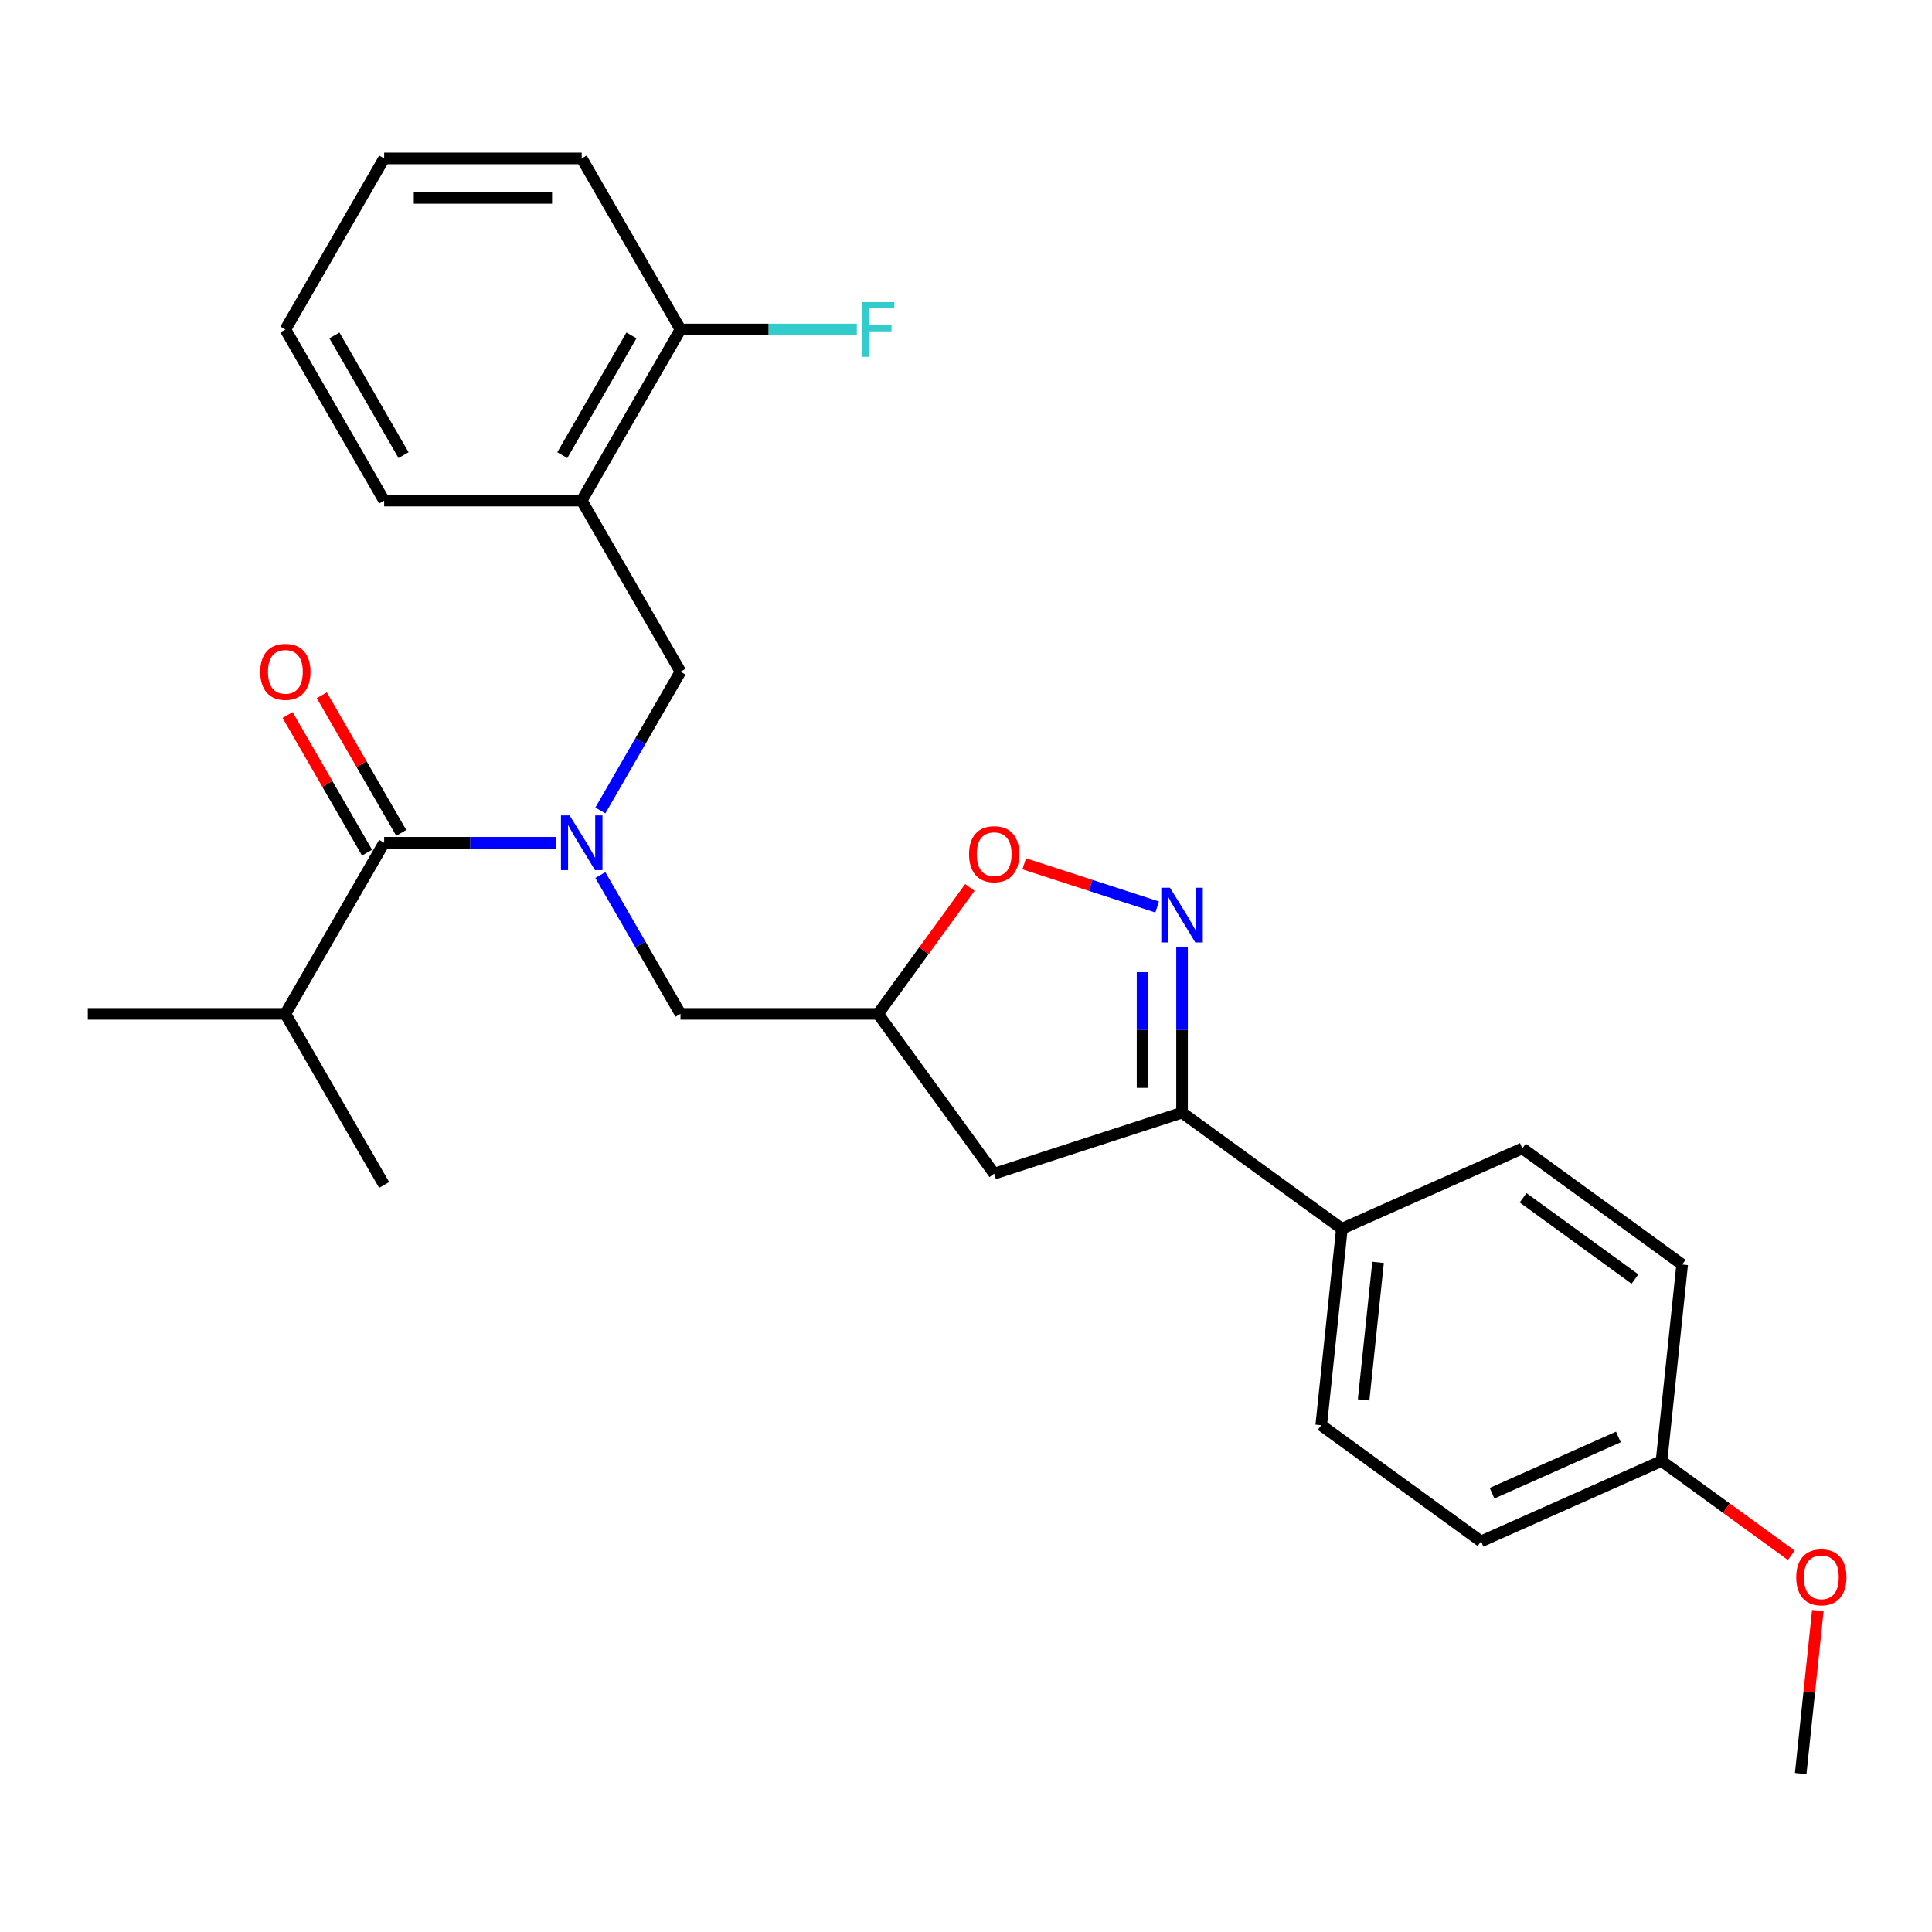<?xml version='1.0' encoding='iso-8859-1'?>
<svg version='1.1' baseProfile='full'
              xmlns='http://www.w3.org/2000/svg'
                      xmlns:rdkit='http://www.rdkit.org/xml'
                      xmlns:xlink='http://www.w3.org/1999/xlink'
                  xml:space='preserve'
width='1000px' height='1000px' viewBox='0 0 1000 1000'>
<!-- END OF HEADER -->
<rect style='opacity:1.0;fill:#FFFFFF;stroke:none' width='1000' height='1000' x='0' y='0'> </rect>
<path class='bond-0' d='M 310.742,452.931 L 331.48,488.85' style='fill:none;fill-rule:evenodd;stroke:#0000FF;stroke-width:6px;stroke-linecap:butt;stroke-linejoin:miter;stroke-opacity:1' />
<path class='bond-0' d='M 331.48,488.85 L 352.218,524.769' style='fill:none;fill-rule:evenodd;stroke:#000000;stroke-width:6px;stroke-linecap:butt;stroke-linejoin:miter;stroke-opacity:1' />
<path class='bond-1' d='M 287.795,436.214 L 243.316,436.214' style='fill:none;fill-rule:evenodd;stroke:#0000FF;stroke-width:6px;stroke-linecap:butt;stroke-linejoin:miter;stroke-opacity:1' />
<path class='bond-1' d='M 243.316,436.214 L 198.836,436.214' style='fill:none;fill-rule:evenodd;stroke:#000000;stroke-width:6px;stroke-linecap:butt;stroke-linejoin:miter;stroke-opacity:1' />
<path class='bond-2' d='M 310.742,419.498 L 331.48,383.579' style='fill:none;fill-rule:evenodd;stroke:#0000FF;stroke-width:6px;stroke-linecap:butt;stroke-linejoin:miter;stroke-opacity:1' />
<path class='bond-2' d='M 331.48,383.579 L 352.218,347.659' style='fill:none;fill-rule:evenodd;stroke:#000000;stroke-width:6px;stroke-linecap:butt;stroke-linejoin:miter;stroke-opacity:1' />
<path class='bond-3' d='M 147.709,524.769 L 45.455,524.769' style='fill:none;fill-rule:evenodd;stroke:#000000;stroke-width:6px;stroke-linecap:butt;stroke-linejoin:miter;stroke-opacity:1' />
<path class='bond-4' d='M 147.709,524.769 L 198.836,613.324' style='fill:none;fill-rule:evenodd;stroke:#000000;stroke-width:6px;stroke-linecap:butt;stroke-linejoin:miter;stroke-opacity:1' />
<path class='bond-5' d='M 147.709,524.769 L 198.836,436.214' style='fill:none;fill-rule:evenodd;stroke:#000000;stroke-width:6px;stroke-linecap:butt;stroke-linejoin:miter;stroke-opacity:1' />
<path class='bond-6' d='M 207.692,431.102 L 187.127,395.482' style='fill:none;fill-rule:evenodd;stroke:#000000;stroke-width:6px;stroke-linecap:butt;stroke-linejoin:miter;stroke-opacity:1' />
<path class='bond-6' d='M 187.127,395.482 L 166.562,359.863' style='fill:none;fill-rule:evenodd;stroke:#FF0000;stroke-width:6px;stroke-linecap:butt;stroke-linejoin:miter;stroke-opacity:1' />
<path class='bond-6' d='M 189.981,441.327 L 169.416,405.708' style='fill:none;fill-rule:evenodd;stroke:#000000;stroke-width:6px;stroke-linecap:butt;stroke-linejoin:miter;stroke-opacity:1' />
<path class='bond-6' d='M 169.416,405.708 L 148.851,370.088' style='fill:none;fill-rule:evenodd;stroke:#FF0000;stroke-width:6px;stroke-linecap:butt;stroke-linejoin:miter;stroke-opacity:1' />
<path class='bond-7' d='M 611.826,575.897 L 694.552,636' style='fill:none;fill-rule:evenodd;stroke:#000000;stroke-width:6px;stroke-linecap:butt;stroke-linejoin:miter;stroke-opacity:1' />
<path class='bond-8' d='M 611.826,575.897 L 514.577,607.495' style='fill:none;fill-rule:evenodd;stroke:#000000;stroke-width:6px;stroke-linecap:butt;stroke-linejoin:miter;stroke-opacity:1' />
<path class='bond-9' d='M 611.826,575.897 L 611.826,533.128' style='fill:none;fill-rule:evenodd;stroke:#000000;stroke-width:6px;stroke-linecap:butt;stroke-linejoin:miter;stroke-opacity:1' />
<path class='bond-9' d='M 611.826,533.128 L 611.826,490.358' style='fill:none;fill-rule:evenodd;stroke:#0000FF;stroke-width:6px;stroke-linecap:butt;stroke-linejoin:miter;stroke-opacity:1' />
<path class='bond-9' d='M 591.376,563.066 L 591.376,533.128' style='fill:none;fill-rule:evenodd;stroke:#000000;stroke-width:6px;stroke-linecap:butt;stroke-linejoin:miter;stroke-opacity:1' />
<path class='bond-9' d='M 591.376,533.128 L 591.376,503.189' style='fill:none;fill-rule:evenodd;stroke:#0000FF;stroke-width:6px;stroke-linecap:butt;stroke-linejoin:miter;stroke-opacity:1' />
<path class='bond-10' d='M 514.577,607.495 L 454.473,524.769' style='fill:none;fill-rule:evenodd;stroke:#000000;stroke-width:6px;stroke-linecap:butt;stroke-linejoin:miter;stroke-opacity:1' />
<path class='bond-11' d='M 454.473,524.769 L 478.234,492.065' style='fill:none;fill-rule:evenodd;stroke:#000000;stroke-width:6px;stroke-linecap:butt;stroke-linejoin:miter;stroke-opacity:1' />
<path class='bond-11' d='M 478.234,492.065 L 501.996,459.36' style='fill:none;fill-rule:evenodd;stroke:#FF0000;stroke-width:6px;stroke-linecap:butt;stroke-linejoin:miter;stroke-opacity:1' />
<path class='bond-12' d='M 454.473,524.769 L 352.218,524.769' style='fill:none;fill-rule:evenodd;stroke:#000000;stroke-width:6px;stroke-linecap:butt;stroke-linejoin:miter;stroke-opacity:1' />
<path class='bond-13' d='M 530.133,447.098 L 564.536,458.276' style='fill:none;fill-rule:evenodd;stroke:#FF0000;stroke-width:6px;stroke-linecap:butt;stroke-linejoin:miter;stroke-opacity:1' />
<path class='bond-13' d='M 564.536,458.276 L 598.939,469.455' style='fill:none;fill-rule:evenodd;stroke:#0000FF;stroke-width:6px;stroke-linecap:butt;stroke-linejoin:miter;stroke-opacity:1' />
<path class='bond-14' d='M 301.091,259.104 L 352.218,170.549' style='fill:none;fill-rule:evenodd;stroke:#000000;stroke-width:6px;stroke-linecap:butt;stroke-linejoin:miter;stroke-opacity:1' />
<path class='bond-14' d='M 291.049,235.595 L 326.838,173.607' style='fill:none;fill-rule:evenodd;stroke:#000000;stroke-width:6px;stroke-linecap:butt;stroke-linejoin:miter;stroke-opacity:1' />
<path class='bond-15' d='M 301.091,259.104 L 352.218,347.659' style='fill:none;fill-rule:evenodd;stroke:#000000;stroke-width:6px;stroke-linecap:butt;stroke-linejoin:miter;stroke-opacity:1' />
<path class='bond-16' d='M 301.091,259.104 L 198.836,259.104' style='fill:none;fill-rule:evenodd;stroke:#000000;stroke-width:6px;stroke-linecap:butt;stroke-linejoin:miter;stroke-opacity:1' />
<path class='bond-17' d='M 352.218,170.549 L 397.857,170.549' style='fill:none;fill-rule:evenodd;stroke:#000000;stroke-width:6px;stroke-linecap:butt;stroke-linejoin:miter;stroke-opacity:1' />
<path class='bond-17' d='M 397.857,170.549 L 443.496,170.549' style='fill:none;fill-rule:evenodd;stroke:#33CCCC;stroke-width:6px;stroke-linecap:butt;stroke-linejoin:miter;stroke-opacity:1' />
<path class='bond-18' d='M 352.218,170.549 L 301.091,81.994' style='fill:none;fill-rule:evenodd;stroke:#000000;stroke-width:6px;stroke-linecap:butt;stroke-linejoin:miter;stroke-opacity:1' />
<path class='bond-19' d='M 694.552,636 L 683.864,737.695' style='fill:none;fill-rule:evenodd;stroke:#000000;stroke-width:6px;stroke-linecap:butt;stroke-linejoin:miter;stroke-opacity:1' />
<path class='bond-19' d='M 713.288,653.392 L 705.806,724.578' style='fill:none;fill-rule:evenodd;stroke:#000000;stroke-width:6px;stroke-linecap:butt;stroke-linejoin:miter;stroke-opacity:1' />
<path class='bond-20' d='M 694.552,636 L 787.966,594.41' style='fill:none;fill-rule:evenodd;stroke:#000000;stroke-width:6px;stroke-linecap:butt;stroke-linejoin:miter;stroke-opacity:1' />
<path class='bond-21' d='M 860.004,756.208 L 766.589,797.799' style='fill:none;fill-rule:evenodd;stroke:#000000;stroke-width:6px;stroke-linecap:butt;stroke-linejoin:miter;stroke-opacity:1' />
<path class='bond-21' d='M 837.673,743.764 L 772.283,772.877' style='fill:none;fill-rule:evenodd;stroke:#000000;stroke-width:6px;stroke-linecap:butt;stroke-linejoin:miter;stroke-opacity:1' />
<path class='bond-22' d='M 860.004,756.208 L 893.588,780.609' style='fill:none;fill-rule:evenodd;stroke:#000000;stroke-width:6px;stroke-linecap:butt;stroke-linejoin:miter;stroke-opacity:1' />
<path class='bond-22' d='M 893.588,780.609 L 927.173,805.009' style='fill:none;fill-rule:evenodd;stroke:#FF0000;stroke-width:6px;stroke-linecap:butt;stroke-linejoin:miter;stroke-opacity:1' />
<path class='bond-23' d='M 860.004,756.208 L 870.692,654.513' style='fill:none;fill-rule:evenodd;stroke:#000000;stroke-width:6px;stroke-linecap:butt;stroke-linejoin:miter;stroke-opacity:1' />
<path class='bond-24' d='M 683.864,737.695 L 766.589,797.799' style='fill:none;fill-rule:evenodd;stroke:#000000;stroke-width:6px;stroke-linecap:butt;stroke-linejoin:miter;stroke-opacity:1' />
<path class='bond-25' d='M 787.966,594.41 L 870.692,654.513' style='fill:none;fill-rule:evenodd;stroke:#000000;stroke-width:6px;stroke-linecap:butt;stroke-linejoin:miter;stroke-opacity:1' />
<path class='bond-25' d='M 788.354,619.97 L 846.262,662.043' style='fill:none;fill-rule:evenodd;stroke:#000000;stroke-width:6px;stroke-linecap:butt;stroke-linejoin:miter;stroke-opacity:1' />
<path class='bond-26' d='M 940.909,833.628 L 936.475,875.817' style='fill:none;fill-rule:evenodd;stroke:#FF0000;stroke-width:6px;stroke-linecap:butt;stroke-linejoin:miter;stroke-opacity:1' />
<path class='bond-26' d='M 936.475,875.817 L 932.041,918.006' style='fill:none;fill-rule:evenodd;stroke:#000000;stroke-width:6px;stroke-linecap:butt;stroke-linejoin:miter;stroke-opacity:1' />
<path class='bond-27' d='M 198.836,259.104 L 147.709,170.549' style='fill:none;fill-rule:evenodd;stroke:#000000;stroke-width:6px;stroke-linecap:butt;stroke-linejoin:miter;stroke-opacity:1' />
<path class='bond-27' d='M 208.878,235.595 L 173.089,173.607' style='fill:none;fill-rule:evenodd;stroke:#000000;stroke-width:6px;stroke-linecap:butt;stroke-linejoin:miter;stroke-opacity:1' />
<path class='bond-28' d='M 301.091,81.994 L 198.836,81.994' style='fill:none;fill-rule:evenodd;stroke:#000000;stroke-width:6px;stroke-linecap:butt;stroke-linejoin:miter;stroke-opacity:1' />
<path class='bond-28' d='M 285.753,102.445 L 214.175,102.445' style='fill:none;fill-rule:evenodd;stroke:#000000;stroke-width:6px;stroke-linecap:butt;stroke-linejoin:miter;stroke-opacity:1' />
<path class='bond-29' d='M 147.709,170.549 L 198.836,81.994' style='fill:none;fill-rule:evenodd;stroke:#000000;stroke-width:6px;stroke-linecap:butt;stroke-linejoin:miter;stroke-opacity:1' />
<path  class='atom-0' d='M 294.831 422.054
L 304.111 437.054
Q 305.031 438.534, 306.511 441.214
Q 307.991 443.894, 308.071 444.054
L 308.071 422.054
L 311.831 422.054
L 311.831 450.374
L 307.951 450.374
L 297.991 433.974
Q 296.831 432.054, 295.591 429.854
Q 294.391 427.654, 294.031 426.974
L 294.031 450.374
L 290.351 450.374
L 290.351 422.054
L 294.831 422.054
' fill='#0000FF'/>
<path  class='atom-3' d='M 134.709 347.739
Q 134.709 340.939, 138.069 337.139
Q 141.429 333.339, 147.709 333.339
Q 153.989 333.339, 157.349 337.139
Q 160.709 340.939, 160.709 347.739
Q 160.709 354.619, 157.309 358.539
Q 153.909 362.419, 147.709 362.419
Q 141.469 362.419, 138.069 358.539
Q 134.709 354.659, 134.709 347.739
M 147.709 359.219
Q 152.029 359.219, 154.349 356.339
Q 156.709 353.419, 156.709 347.739
Q 156.709 342.179, 154.349 339.379
Q 152.029 336.539, 147.709 336.539
Q 143.389 336.539, 141.029 339.339
Q 138.709 342.139, 138.709 347.739
Q 138.709 353.459, 141.029 356.339
Q 143.389 359.219, 147.709 359.219
' fill='#FF0000'/>
<path  class='atom-9' d='M 501.577 442.124
Q 501.577 435.324, 504.937 431.524
Q 508.297 427.724, 514.577 427.724
Q 520.857 427.724, 524.217 431.524
Q 527.577 435.324, 527.577 442.124
Q 527.577 449.004, 524.177 452.924
Q 520.777 456.804, 514.577 456.804
Q 508.337 456.804, 504.937 452.924
Q 501.577 449.044, 501.577 442.124
M 514.577 453.604
Q 518.897 453.604, 521.217 450.724
Q 523.577 447.804, 523.577 442.124
Q 523.577 436.564, 521.217 433.764
Q 518.897 430.924, 514.577 430.924
Q 510.257 430.924, 507.897 433.724
Q 505.577 436.524, 505.577 442.124
Q 505.577 447.844, 507.897 450.724
Q 510.257 453.604, 514.577 453.604
' fill='#FF0000'/>
<path  class='atom-10' d='M 605.566 459.482
L 614.846 474.482
Q 615.766 475.962, 617.246 478.642
Q 618.726 481.322, 618.806 481.482
L 618.806 459.482
L 622.566 459.482
L 622.566 487.802
L 618.686 487.802
L 608.726 471.402
Q 607.566 469.482, 606.326 467.282
Q 605.126 465.082, 604.766 464.402
L 604.766 487.802
L 601.086 487.802
L 601.086 459.482
L 605.566 459.482
' fill='#0000FF'/>
<path  class='atom-14' d='M 446.053 156.389
L 462.893 156.389
L 462.893 159.629
L 449.853 159.629
L 449.853 168.229
L 461.453 168.229
L 461.453 171.509
L 449.853 171.509
L 449.853 184.709
L 446.053 184.709
L 446.053 156.389
' fill='#33CCCC'/>
<path  class='atom-21' d='M 929.729 816.392
Q 929.729 809.592, 933.089 805.792
Q 936.449 801.992, 942.729 801.992
Q 949.009 801.992, 952.369 805.792
Q 955.729 809.592, 955.729 816.392
Q 955.729 823.272, 952.329 827.192
Q 948.929 831.072, 942.729 831.072
Q 936.489 831.072, 933.089 827.192
Q 929.729 823.312, 929.729 816.392
M 942.729 827.872
Q 947.049 827.872, 949.369 824.992
Q 951.729 822.072, 951.729 816.392
Q 951.729 810.832, 949.369 808.032
Q 947.049 805.192, 942.729 805.192
Q 938.409 805.192, 936.049 807.992
Q 933.729 810.792, 933.729 816.392
Q 933.729 822.112, 936.049 824.992
Q 938.409 827.872, 942.729 827.872
' fill='#FF0000'/>
</svg>
